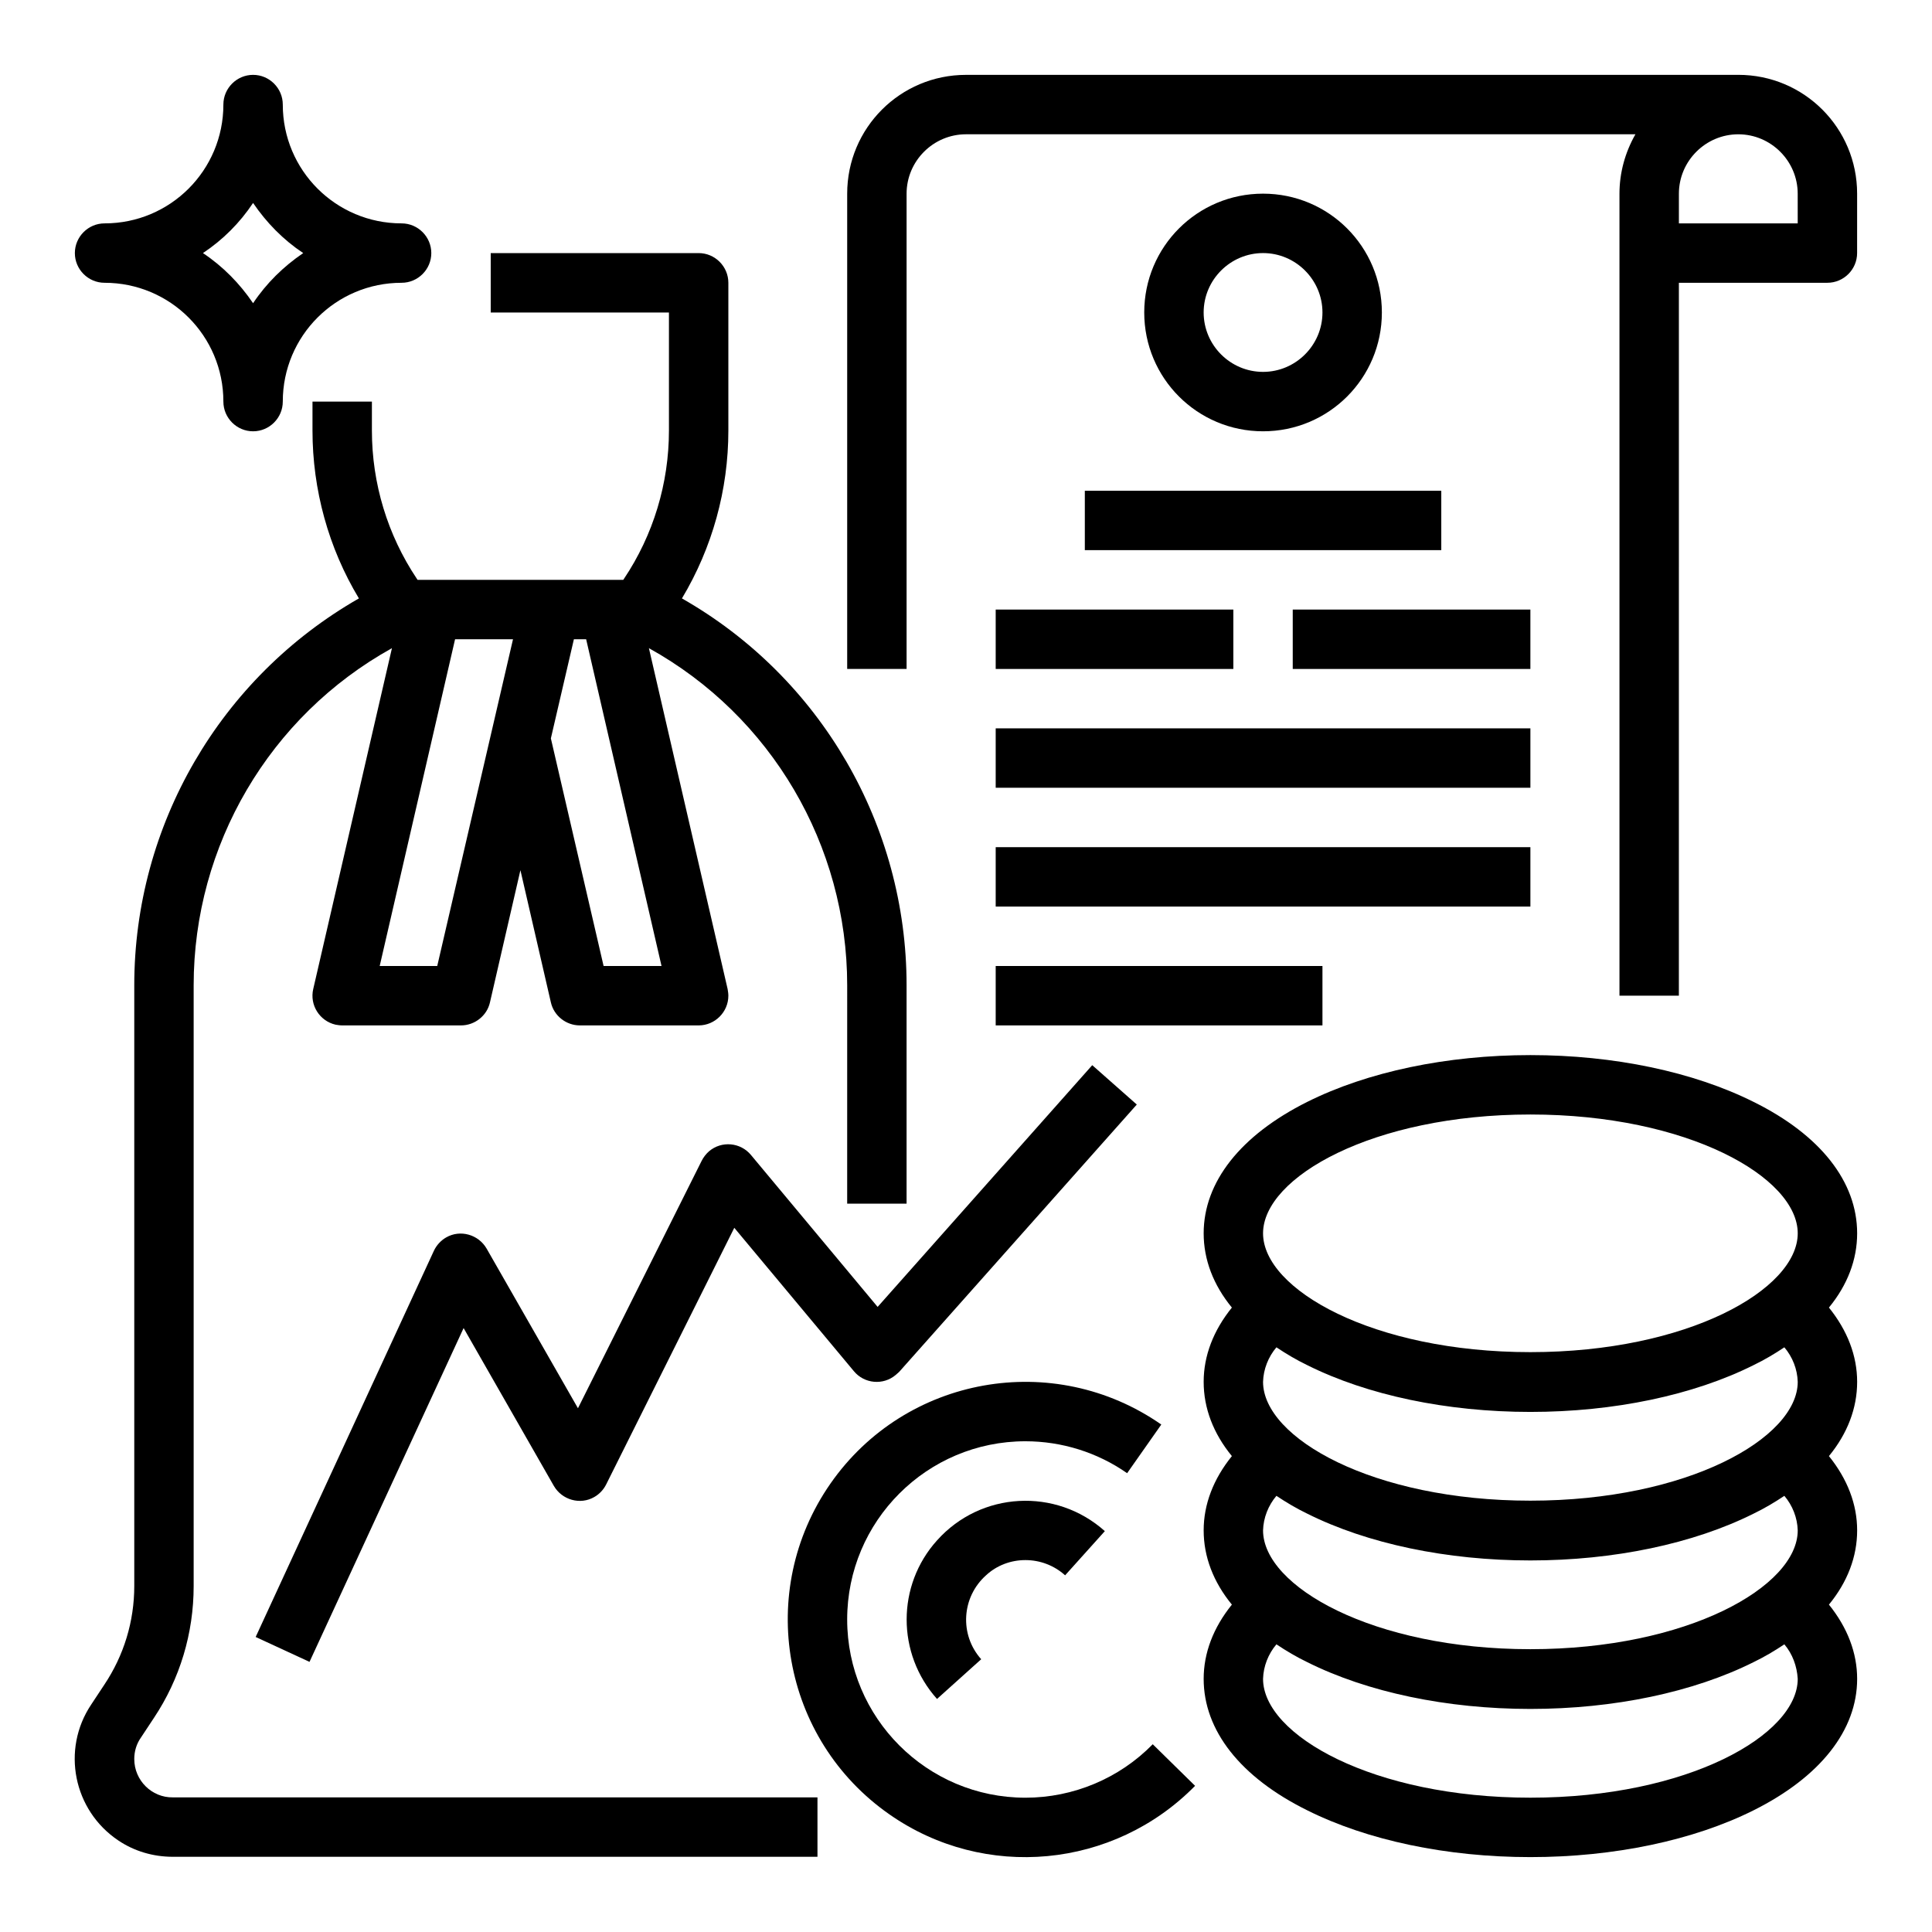 <?xml version="1.0" encoding="UTF-8"?>
<!-- Uploaded to: ICON Repo, www.svgrepo.com, Generator: ICON Repo Mixer Tools -->
<svg fill="#000000" width="800px" height="800px" version="1.1" viewBox="144 144 512 512" xmlns="http://www.w3.org/2000/svg">
 <g>
  <path d="m179.58 610.18c0-2.066 0.59-4.035 1.77-5.707l3.445-5.215c6.887-10.332 10.527-22.434 10.527-34.93v-159.21c0-37.098 20.074-71.34 52.547-89.348l-20.859 90.332c-0.984 4.231 1.672 8.461 5.902 9.445 0.59 0.098 1.18 0.195 1.77 0.195h31.488c3.641 0 6.887-2.559 7.676-6.102l8.07-35.031 8.07 35.031c0.789 3.543 4.035 6.102 7.676 6.102h31.488c4.328 0 7.871-3.543 7.871-7.871 0-0.59-0.098-1.18-0.195-1.77l-20.859-90.332c32.473 18.008 52.547 52.25 52.547 89.348l-0.004 57.859h15.742v-57.859c0-42.41-22.73-81.574-59.531-102.53 8.07-13.48 12.301-28.832 12.301-44.477v-39.168c0-4.328-3.543-7.871-7.871-7.871h-55.105v15.742h47.23v31.293c0 13.973-4.133 27.652-11.906 39.262l-0.195 0.297h-54.516l-0.195-0.297c-7.773-11.613-11.906-25.289-11.906-39.262v-7.676h-15.746v7.676c0 15.645 4.231 31.094 12.301 44.477-36.801 21.059-59.531 60.121-59.531 102.54v159.21c0 9.348-2.754 18.402-7.969 26.176l-3.445 5.215c-7.969 11.906-4.723 28.043 7.184 36.016 4.231 2.856 9.25 4.328 14.465 4.328h170.82v-15.742l-170.82-0.004c-5.609 0.098-10.234-4.527-10.234-10.137zm80.293-210.18h-15.25l19.977-86.594h15.352zm44.086 0-13.973-60.32 6.102-26.273h3.246l19.977 86.594z"/>
  <path d="m608.71 436.01c-15.941-7.969-37-12.398-59.137-12.398-22.141 0-43.199 4.43-59.137 12.398-17.711 8.855-27.453 21.254-27.453 34.832 0 6.988 2.559 13.676 7.477 19.68-4.922 6.102-7.477 12.793-7.477 19.68 0 6.988 2.559 13.676 7.477 19.68-4.922 6.102-7.477 12.793-7.477 19.68 0 6.988 2.559 13.676 7.477 19.68-4.922 6.102-7.477 12.793-7.477 19.68 0 13.676 9.742 26.074 27.453 34.832 15.941 7.969 37 12.398 59.137 12.398 22.141 0 43.199-4.43 59.137-12.398 17.711-8.855 27.453-21.254 27.453-34.832 0-6.887-2.559-13.578-7.477-19.68 4.922-6.004 7.477-12.695 7.477-19.68 0-6.887-2.559-13.578-7.477-19.68 4.922-6.004 7.477-12.695 7.477-19.68 0-6.887-2.559-13.578-7.477-19.68 4.922-6.004 7.477-12.695 7.477-19.68 0-13.676-9.742-26.074-27.453-34.832zm11.707 74.195c0 14.859-29.125 31.488-70.848 31.488s-70.848-16.629-70.848-31.488c0.098-3.344 1.379-6.594 3.543-9.152 2.656 1.77 5.312 3.344 8.168 4.723 15.941 7.969 37 12.398 59.137 12.398 22.141 0 43.199-4.43 59.137-12.398 2.856-1.379 5.512-2.953 8.168-4.723 2.168 2.559 3.445 5.805 3.543 9.152zm0 39.359c0 14.859-29.125 31.488-70.848 31.488s-70.848-16.629-70.848-31.488c0.098-3.344 1.379-6.594 3.543-9.152 2.656 1.77 5.312 3.344 8.168 4.723 15.941 7.969 37 12.398 59.137 12.398 22.141 0 43.199-4.43 59.137-12.398 2.856-1.379 5.512-2.953 8.168-4.723 2.168 2.559 3.445 5.809 3.543 9.152zm-70.848-110.21c41.723 0 70.848 16.629 70.848 31.488s-29.125 31.488-70.848 31.488-70.848-16.629-70.848-31.488 29.125-31.488 70.848-31.488zm0 181.05c-41.723 0-70.848-16.629-70.848-31.488 0.098-3.344 1.379-6.594 3.543-9.152 2.656 1.77 5.312 3.344 8.168 4.723 15.941 7.969 37 12.398 59.137 12.398 22.141 0 43.199-4.43 59.137-12.398 2.856-1.379 5.512-2.953 8.168-4.723 2.164 2.559 3.344 5.805 3.543 9.152 0 14.859-29.125 31.488-70.848 31.488z"/>
  <path d="m604.67 163.84h-204.67c-17.418 0-31.488 14.07-31.488 31.488v125.95h15.742v-125.95c0-8.66 7.086-15.742 15.742-15.742h177.41c-2.754 4.82-4.231 10.234-4.231 15.742v212.54h15.742l0.004-188.93h39.359c4.328 0 7.871-3.543 7.871-7.871l0.004-15.746c0-17.414-14.07-31.488-31.488-31.488zm15.742 39.363h-31.488v-7.871c0-8.66 7.086-15.742 15.742-15.742 8.66 0 15.742 7.086 15.742 15.742z"/>
  <path d="m510.21 226.81c0-17.418-14.07-31.488-31.488-31.488s-31.488 14.07-31.488 31.488 14.07 31.488 31.488 31.488 31.488-14.07 31.488-31.488zm-47.23 0c0-8.66 7.086-15.742 15.742-15.742 8.66 0 15.742 7.086 15.742 15.742 0 8.66-7.086 15.742-15.742 15.742-8.66 0.004-15.742-7.082-15.742-15.742z"/>
  <path d="m431.49 274.05h94.465v15.742h-94.465z"/>
  <path d="m407.87 305.54h62.977v15.742h-62.977z"/>
  <path d="m486.59 305.54h62.977v15.742h-62.977z"/>
  <path d="m407.87 337.02h141.7v15.742h-141.7z"/>
  <path d="m407.87 368.51h141.7v15.742h-141.7z"/>
  <path d="m171.71 218.94c17.418 0 31.488 14.07 31.488 31.488 0 4.328 3.543 7.871 7.871 7.871 4.328 0 7.871-3.543 7.871-7.871 0-17.418 14.07-31.488 31.488-31.488 4.328 0 7.871-3.543 7.871-7.871 0-4.328-3.543-7.871-7.871-7.871-17.418 0-31.488-14.07-31.488-31.488 0-4.328-3.543-7.871-7.871-7.871-4.328 0-7.871 3.543-7.871 7.871 0 17.418-14.07 31.488-31.488 31.488-4.328 0-7.871 3.543-7.871 7.871-0.004 4.328 3.539 7.871 7.871 7.871zm39.359-21.156c3.543 5.215 7.969 9.742 13.285 13.285-5.215 3.543-9.742 7.969-13.285 13.285-3.543-5.215-7.969-9.742-13.285-13.285 5.312-3.543 9.742-7.973 13.285-13.285z"/>
  <path d="m343.02 450.09c-2.754-3.344-7.773-3.836-11.121-0.984-0.789 0.688-1.477 1.574-1.969 2.559l-32.766 65.535-24.207-42.312c-2.164-3.738-6.988-5.117-10.727-2.953-1.379 0.789-2.559 2.066-3.246 3.543l-47.23 102.34 14.27 6.594 40.836-88.461 23.91 41.82c2.164 3.738 6.988 5.117 10.727 2.953 1.379-0.789 2.461-1.969 3.148-3.344l33.949-67.996 31.684 37.984c2.754 3.344 7.773 3.836 11.121 0.984 0.297-0.297 0.59-0.492 0.887-0.789l62.977-70.848-11.809-10.43-56.875 64.059z"/>
  <path d="m407.87 400h86.594v15.742h-86.594z"/>
  <path d="m415.74 620.41c-26.074 0-47.23-21.156-47.23-47.23 0-26.074 21.156-47.23 47.23-47.23 9.645 0 19.09 2.953 26.961 8.461l9.055-12.891c-28.535-19.875-67.797-12.891-87.676 15.645-19.875 28.535-12.891 67.797 15.645 87.676 25.191 17.613 59.434 14.367 80.984-7.578l-11.219-11.02c-8.855 9.051-21.055 14.168-33.75 14.168z"/>
  <path d="m415.74 557.44c3.836 0 7.578 1.379 10.527 4.035l10.527-11.711c-12.988-11.609-32.867-10.527-44.477 2.461-10.727 11.906-10.727 30.012 0 42.016l11.711-10.527c-5.805-6.496-5.215-16.434 1.277-22.238 2.856-2.656 6.598-4.035 10.434-4.035z"/>
 </g>
</svg>